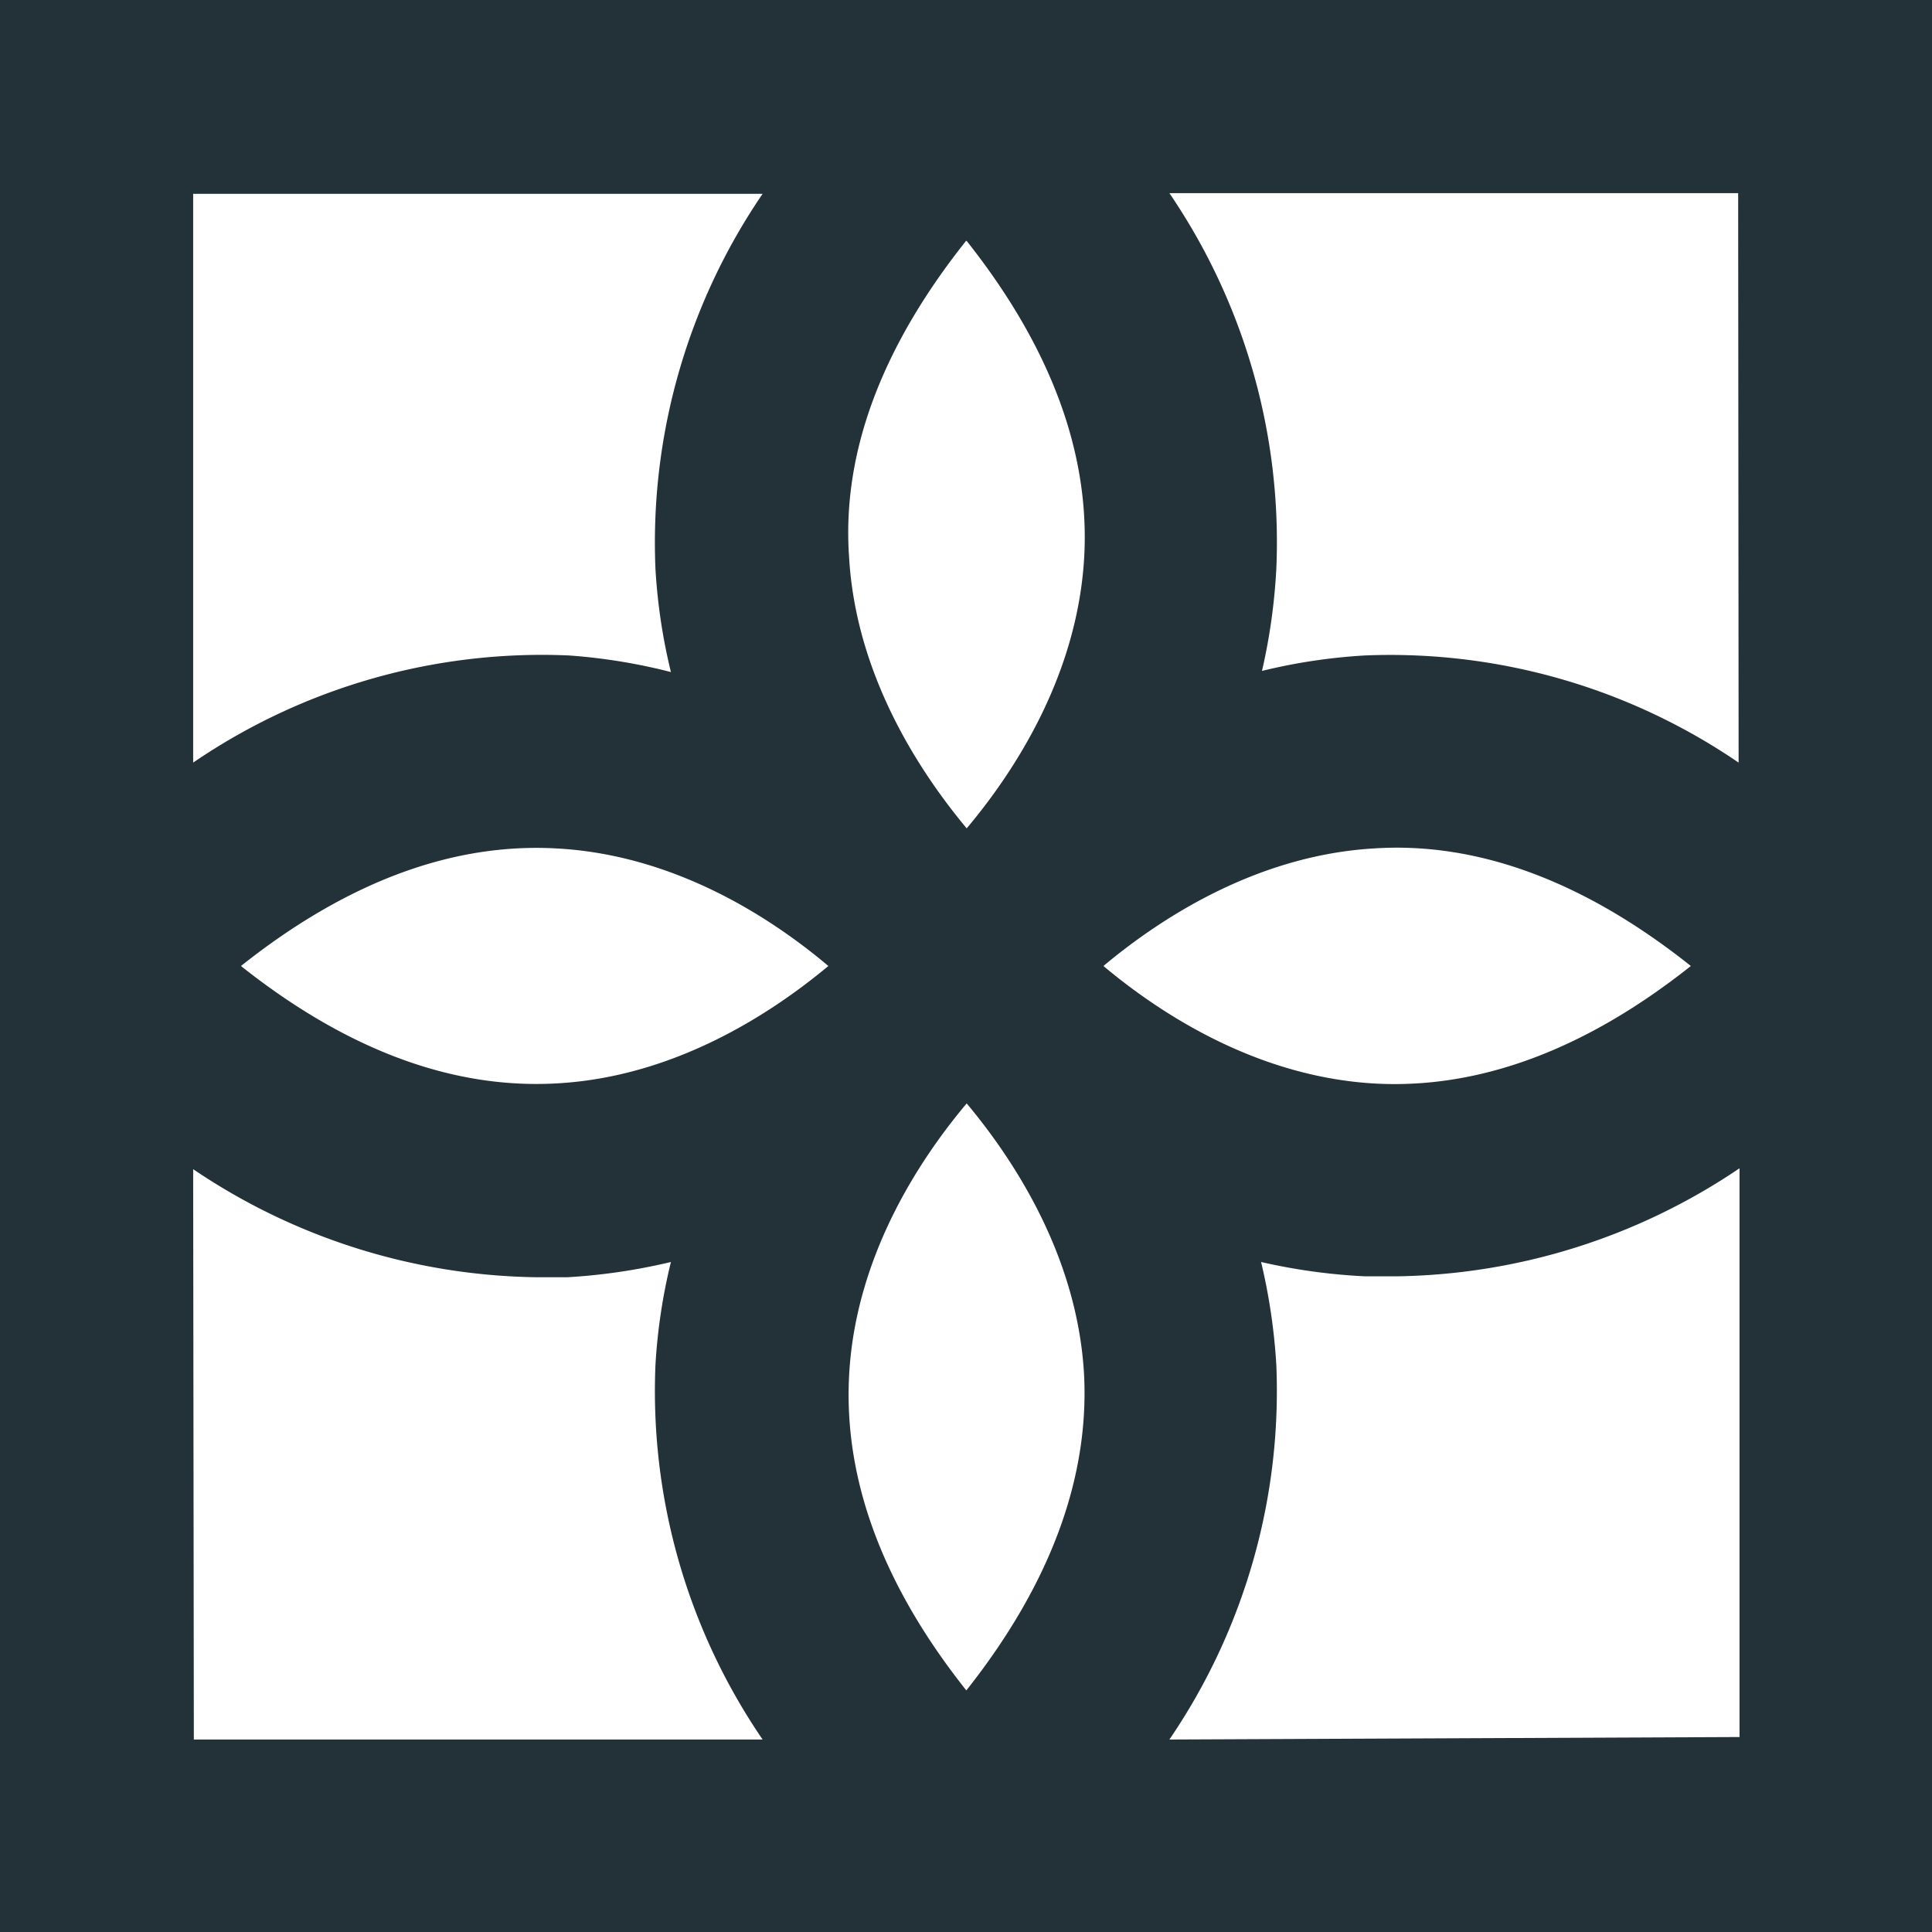 <svg id="Layer_1" data-name="Layer 1" xmlns="http://www.w3.org/2000/svg" viewBox="0 0 84.92 84.92"><defs><style>.cls-1{fill:#233139;}</style></defs><path class="cls-1" d="M0,84.92H84.92V0H0ZM8.49,51.39a27.57,27.57,0,0,0,15.07,4.75c.46,0,.93,0,1.39,0a26.12,26.12,0,0,0,4.54-.67A25.08,25.08,0,0,0,28.81,60a27.14,27.14,0,0,0,4.71,16.46h-25Zm34-40.8c3.66,4.62,5.4,9.25,5.17,13.82-.27,5.18-3,9.42-5.17,12-2.15-2.58-4.88-6.81-5.17-11.94C37,19.89,38.77,15.23,42.46,10.59Zm0,63.73c-3.67-4.61-5.4-9.25-5.17-13.82.26-5.17,3-9.42,5.17-12,2.15,2.57,4.88,6.8,5.16,11.93C47.88,65,46.14,69.68,42.46,74.32ZM10.59,42.46c4.62-3.67,9.25-5.41,13.82-5.17,5.18.26,9.43,3,12,5.17-2.58,2.15-6.81,4.88-11.94,5.16C19.88,47.88,15.23,46.14,10.59,42.46Zm40.81,34A27.2,27.2,0,0,0,56.1,60a26,26,0,0,0-.67-4.53A26,26,0,0,0,60,56.1c.47,0,.93,0,1.39,0a27.55,27.55,0,0,0,15.07-4.75v25Zm-2.9-34c2.57-2.15,6.8-4.88,11.93-5.17C65,37,69.69,38.77,74.32,42.46c-4.61,3.66-9.25,5.4-13.82,5.17C55.33,47.36,51.08,44.62,48.5,42.46Zm27.92-8.94A27.14,27.14,0,0,0,60,28.81a25.08,25.08,0,0,0-4.53.68A26.12,26.12,0,0,0,56.1,25,27.23,27.23,0,0,0,51.4,8.49h25Zm-42.9-25A27.18,27.18,0,0,0,28.81,25a25.19,25.19,0,0,0,.68,4.54A25.19,25.19,0,0,0,25,28.81,27.18,27.18,0,0,0,8.49,33.52v-25Z"/></svg>